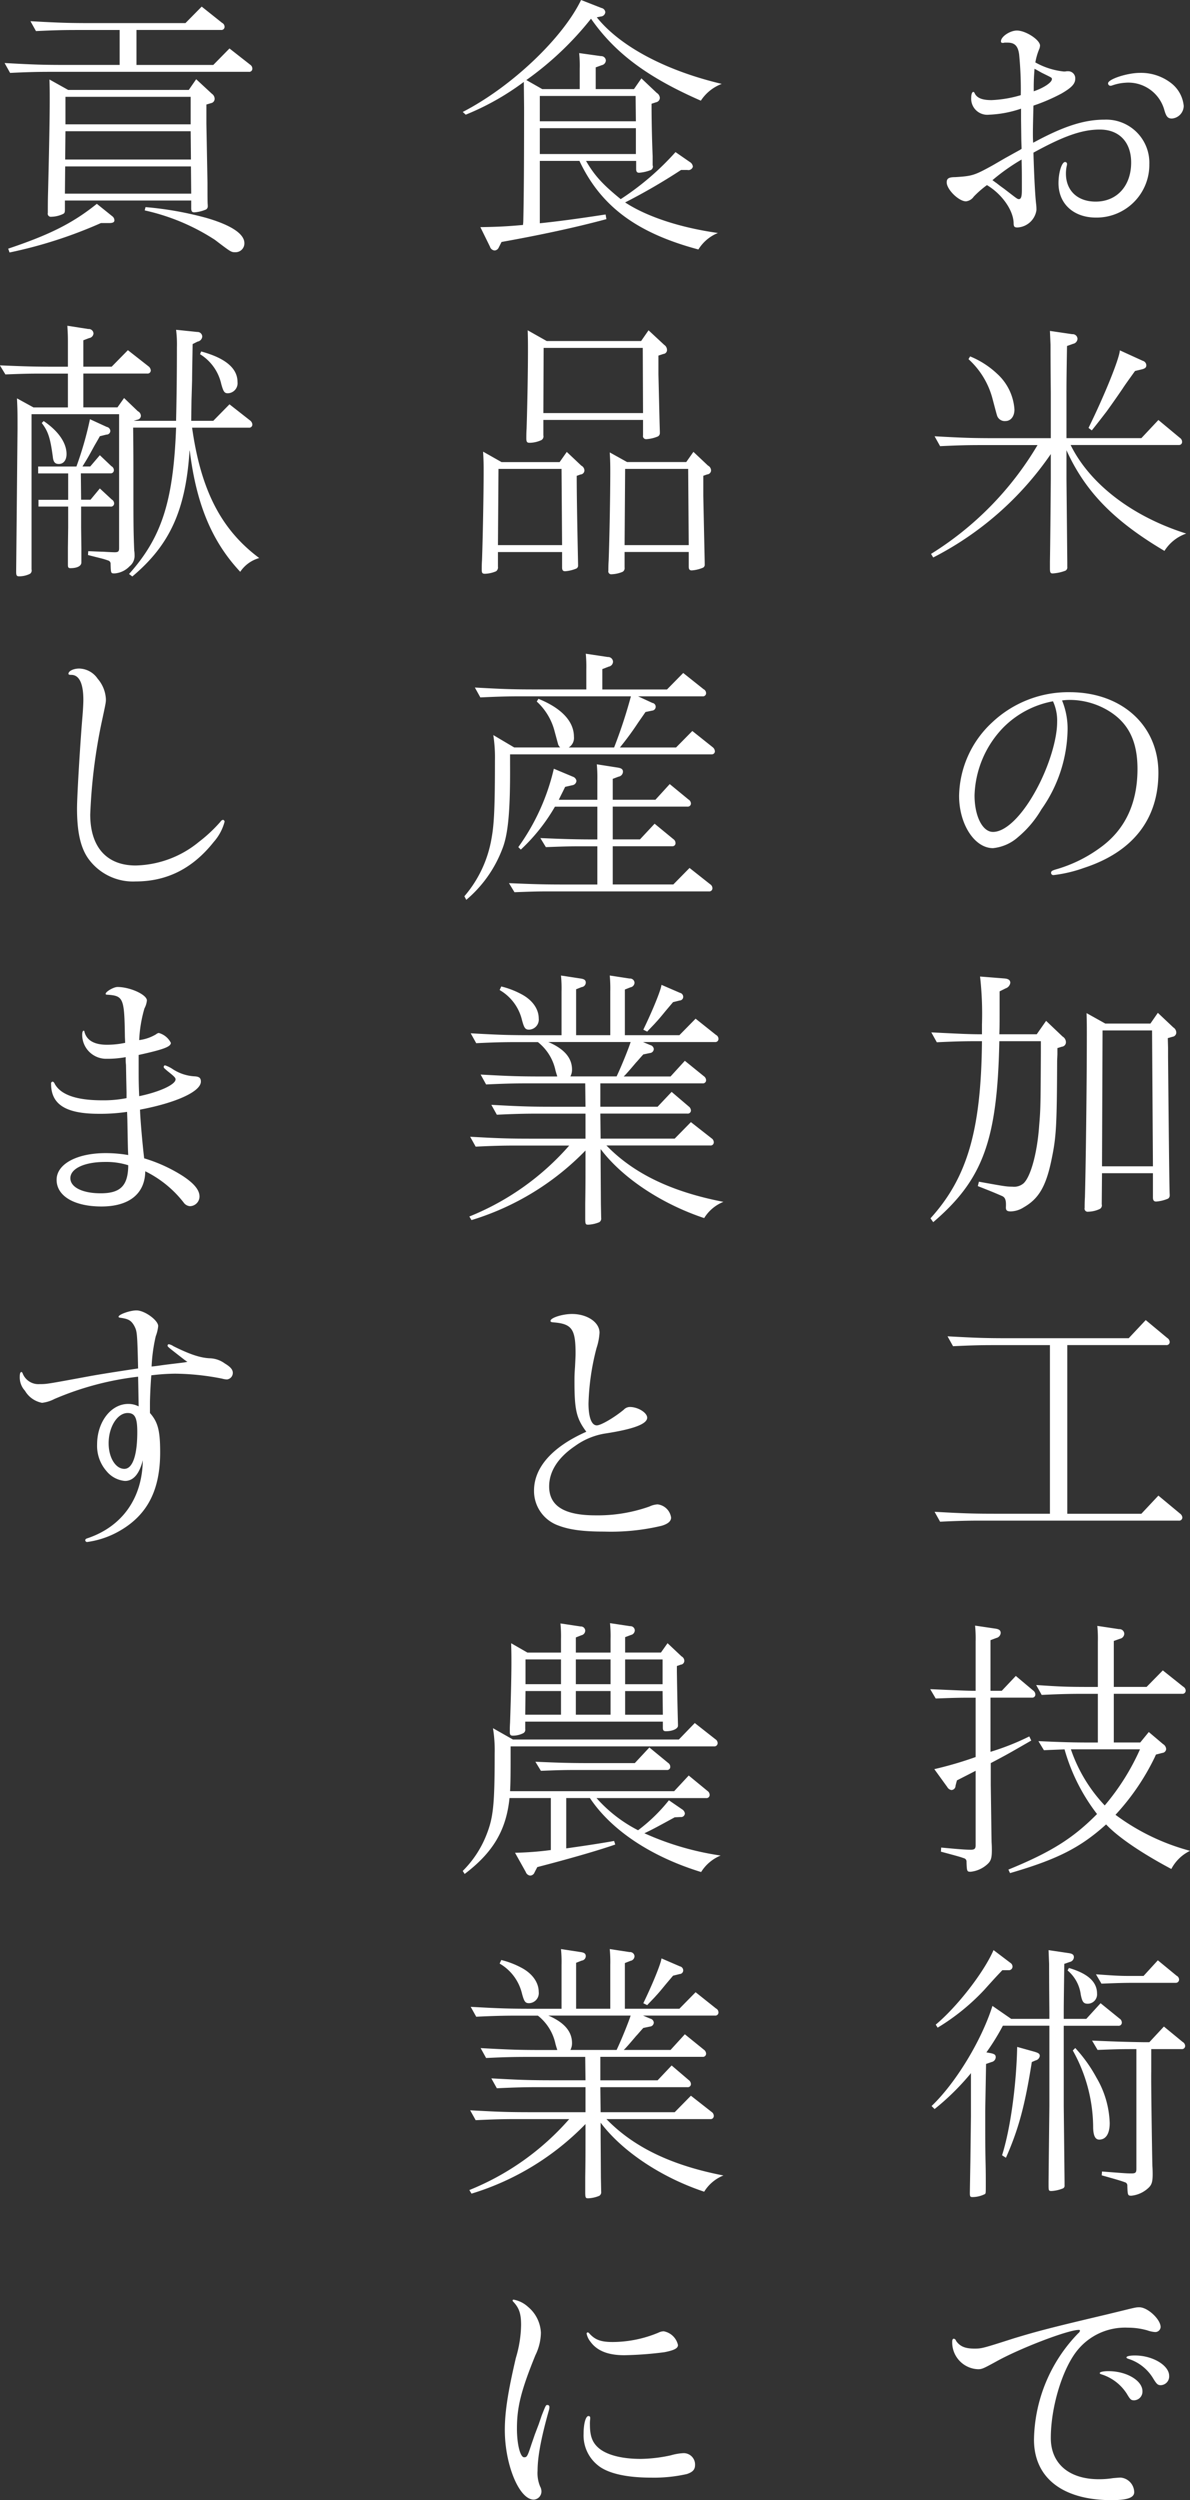 <svg xmlns="http://www.w3.org/2000/svg" width="109" height="229" viewBox="0 0 218 458">
  <rect x="0" y="0" width="218" height="458" fill="#333333" stroke="none"/>
  <defs>
    <style>
      .cls-1 {
        fill: #fff;
        fill-rule: evenodd;
      }
    </style>
  </defs>
  <path id="お米の加工技術で_食品産業と農業に_貢献します" data-name="お米の加工技術で 食品産業と農業に 貢献します" class="cls-1" d="M4845.42,162.049a2.051,2.051,0,0,1-.55.05,13.5,13.5,0,0,1-5.2-1.663,11.356,11.356,0,0,1,.76-2.57,2.907,2.907,0,0,0,.1-0.5c0-1.058-2.62-2.771-4.24-2.771-1.26,0-2.92,1.108-2.92,1.965a0.266,0.266,0,0,0,.3.3,0.976,0.976,0,0,0,.35-0.05h0.56c1.31,0,1.91.605,2.12,2.167a65.277,65.277,0,0,1,.3,7.457,21.9,21.9,0,0,1-5.35.907c-1.76,0-2.72-.4-3.12-1.31a0.345,0.345,0,0,0-.2-0.2c-0.26,0-.41.454-0.41,1.059a2.941,2.941,0,0,0,3.23,3.124,20.463,20.463,0,0,0,5.9-1.109v2.016l0.05,3.829,0.05,1.512-0.3.2-1.01.554-1.72.957-2.26,1.31c-3.38,1.864-3.74,1.965-6.86,2.167-1.21,0-1.57.252-1.57,0.957,0,1.31,2.22,3.477,3.53,3.477a1.993,1.993,0,0,0,1.42-.857,18.054,18.054,0,0,1,2.42-2.116c2.72,1.612,4.84,4.586,4.89,6.954,0,0.655.15,0.806,0.7,0.806a3.716,3.716,0,0,0,3.48-3.174,8.249,8.249,0,0,0-.05-1.059c-0.2-1.562-.4-5.744-0.5-9.473,5.5-3.023,8.87-4.232,12.15-4.232,3.58,0,5.75,2.318,5.75,6.046,0,4.283-2.62,7.155-6.5,7.155-3.33,0-5.45-2.015-5.45-5.139a6.768,6.768,0,0,1,.15-1.411,1.142,1.142,0,0,0,.05-0.353,0.343,0.343,0,0,0-.35-0.352c-0.61,0-1.21,1.914-1.21,3.879,0,3.78,2.77,6.3,6.86,6.3a9.663,9.663,0,0,0,9.78-9.775,7.9,7.9,0,0,0-8.22-8.163c-3.73,0-7.51,1.209-13.06,4.232-0.05-.705-0.05-1.259-0.05-1.562,0-.907,0-1.209.1-5.24a33.658,33.658,0,0,0,5.14-2.217c1.82-1.058,2.52-1.764,2.52-2.721a1.294,1.294,0,0,0-1.21-1.36h-0.35Zm-8.22,21.767c0,1.209-.15,1.663-0.55,1.663-0.21,0-.31-0.05-1.42-0.907l-1.31-1.008c-0.5-.352-0.96-0.7-1.41-1.058-0.1-.05-0.35-0.252-0.7-0.5a36.83,36.83,0,0,1,5.34-3.779c0.05,1.965.05,2.822,0.05,4.233v1.36Zm2.17-18.744c0-1.26.05-2.217,0.15-3.477,1.01,0.554,1.16.655,1.36,0.756l0.81,0.4c1.01,0.5,1.01.5,1.01,0.756,0,0.6-1.52,1.612-3.33,2.217v-0.655Zm16.69-.907a6.838,6.838,0,0,1,7.21,4.887c0.36,1.31.66,1.663,1.42,1.663a2.35,2.35,0,0,0,2.16-2.318,6,6,0,0,0-2.32-4.182,8.988,8.988,0,0,0-5.69-1.864c-2.37,0-5.85,1.159-5.85,1.915a0.45,0.45,0,0,0,.45.453,1.553,1.553,0,0,0,.4-0.1,8.841,8.841,0,0,1,2.17-.453h0.05Zm-15.98,66.351a58.551,58.551,0,0,1-19.52,19.953l0.4,0.655a58.315,58.315,0,0,0,21.54-18.946v4.586c-0.05,6.6-.1,11.69-0.16,15.217v1.159c0,0.756.11,0.907,0.51,0.907a7.86,7.86,0,0,0,2.32-.5,0.672,0.672,0,0,0,.35-0.706v-0.806l-0.15-15.267v-5.291c3.43,7.558,8.67,12.95,17.95,18.442a7.69,7.69,0,0,1,3.99-3.174c-9.89-3.124-17.65-9.07-21.18-16.225h19.82a0.554,0.554,0,0,0,.6-0.6,0.873,0.873,0,0,0-.4-0.705l-3.94-3.276-3.12,3.326h-13.72v-8.314c0-1.21,0-2.721.1-8.566l1.11-.4a0.984,0.984,0,0,0,.81-0.907,0.876,0.876,0,0,0-.96-0.857l-4.09-.6,0.11,2.52c0,0.756,0,3.678.05,8.818v8.314h-9.48c-4.75,0-6.41-.05-11.81-0.353l1.01,1.814c3.13-.151,5-0.2,7.37-0.2h10.49Zm-12.66-15.722a14.836,14.836,0,0,1,4.39,7.206c0.8,3.023.8,3.023,0.9,3.275a1.468,1.468,0,0,0,1.47.857c1,0,1.66-.857,1.66-2.117a9.706,9.706,0,0,0-3.18-6.55,16.059,16.059,0,0,0-4.94-3.175Zm31.77,1.865c0.6-.151.81-0.353,0.81-0.756a0.888,0.888,0,0,0-.66-0.806l-4.19-1.915c-0.1,1.562-2.82,8.264-5.74,14.209l0.6,0.454c1.26-1.562,2.37-3.023,2.72-3.477,0.36-.5,1.42-1.965,2.93-4.182,0.45-.705,1.26-1.814,2.27-3.225Zm-14.22,60.607a10.426,10.426,0,0,1,1.06-.05,13.78,13.78,0,0,1,6.65,1.763c3.94,2.217,5.7,5.644,5.7,10.884,0,6.3-2.27,11.136-6.81,14.411a25.63,25.63,0,0,1-8.27,4.031c-0.6.2-.75,0.3-0.75,0.605a0.409,0.409,0,0,0,.45.4,25.168,25.168,0,0,0,5.55-1.31c8.97-2.922,13.66-8.919,13.66-17.434,0-8.667-6.7-14.764-16.28-14.764a20.315,20.315,0,0,0-14.18,5.543,18.745,18.745,0,0,0-6.05,13.453c0,5.19,2.83,9.574,6.21,9.574a8.093,8.093,0,0,0,4.58-2.016,19.209,19.209,0,0,0,4.29-5.089,25.954,25.954,0,0,0,4.79-14.36,13.613,13.613,0,0,0-1.01-5.593Zm-2.07.2a8.449,8.449,0,0,1,.76,3.829c0,2.872-1.26,7.256-3.18,11.136-2.72,5.492-6.05,8.969-8.57,8.969-1.92,0-3.38-2.872-3.38-6.7a18.655,18.655,0,0,1,5.19-12.345A17.178,17.178,0,0,1,4842.9,277.468Zm18.15,60.3,0.16,24.892h-9.33l0.1-24.892h9.07Zm2.88,1.411,0.86-.252a0.786,0.786,0,0,0,.7-0.756,1.148,1.148,0,0,0-.55-0.957l-2.83-2.671-1.36,1.965h-8.27l-3.43-1.914c0.05,1.864.05,2.318,0.05,3.728,0,9.776-.2,24.791-0.35,30.032-0.05.806-.05,1.511-0.05,1.914a0.566,0.566,0,0,0,.65.706,5.219,5.219,0,0,0,2.12-.5,0.746,0.746,0,0,0,.36-0.857l0.05-5.694h9.33v4.435c0,0.554.2,0.755,0.6,0.755a6.763,6.763,0,0,0,1.97-.453,0.659,0.659,0,0,0,.5-0.705v-0.2q-0.075-.6-0.3-25.093v-1.714Zm-24.01-.706h-6.85c0.05-1.159.05-2.166,0.05-4.232v-3.628l1.11-.554a1.26,1.26,0,0,0,.85-1.008c0-.5-0.35-0.756-1.11-0.807l-4.43-.352a60.835,60.835,0,0,1,.35,8.767v1.814c-2.27,0-4.29-.1-9.28-0.352l1.01,1.814c3.12-.151,4.99-0.2,7.36-0.2h0.91c-0.15,16.275-2.67,24.993-9.43,32.45l0.5,0.706c9.13-7.811,11.75-15.016,12.11-33.156h7.61v2.217c-0.05,9.373-.05,10.179-0.3,13.1-0.35,5.19-1.57,9.524-2.88,10.733a2.67,2.67,0,0,1-2.06.6c-1.06,0-1.37-.051-6.11-0.907l-0.2.806c2.17,0.856,2.57,1.007,4.44,1.814,0.55,0.252.76,0.7,0.71,1.915-0.05.7,0.15,0.907,0.9,0.907a4.618,4.618,0,0,0,2.37-.756c2.73-1.562,4.09-3.83,5.1-8.818,0.85-4.082.96-6.047,1.01-18.039l0.05-1.159V341l0.8-.252a0.817,0.817,0,0,0,.76-0.857,1.221,1.221,0,0,0-.61-1.007l-3.02-2.873Zm5.6,87.817V395.406h18.11a0.569,0.569,0,0,0,.65-0.605,0.95,0.95,0,0,0-.45-0.7l-3.94-3.276-3.12,3.326h-21.38c-4.75,0-6.36-.05-11.81-0.353l1.01,1.814c3.13-.151,5-0.2,7.37-0.2h10.38v30.888h-9.32c-4.75,0-6.41-.051-11.81-0.353l1.01,1.814c3.13-.151,5-0.2,7.37-0.2h36.31a0.587,0.587,0,0,0,.7-0.6,1.046,1.046,0,0,0-.45-0.706l-3.94-3.275-3.12,3.326h-13.57Zm-10.49,65.847c8.68-2.52,12.91-4.686,17.6-8.919,2.17,2.318,6.46,5.24,11.95,8.163a7.588,7.588,0,0,1,3.43-3.326,40.283,40.283,0,0,1-13.66-6.6,43.022,43.022,0,0,0,7.16-10.48l0.25-.555,1.16-.3a0.761,0.761,0,0,0,.71-0.706,1.128,1.128,0,0,0-.56-0.906l-2.62-2.218-1.56,1.915h-4.85v-8.918h12.51a0.573,0.573,0,0,0,.66-0.605,0.881,0.881,0,0,0-.46-0.706L4863.02,455l-2.97,3.024h-6.01v-8.415l1.11-.4a0.984,0.984,0,0,0,.81-0.907,0.876,0.876,0,0,0-.96-0.857l-3.98-.6a23.938,23.938,0,0,1,.1,2.922v8.264h-0.91c-4.89,0-5.9-.051-10.39-0.353l1.01,1.814c3.13-.151,4.99-0.2,7.36-0.2h2.93v8.918h-1.46c-2.98,0-4.89-.05-9.43-0.252l1.01,1.663,1.1-.05,2.58-.1h0.1l0.1,0.353a34.914,34.914,0,0,0,5.85,11.488c-4.39,4.435-8.37,6.954-16.24,10.179Zm12.46-22.675h11.35a42.67,42.67,0,0,1-6.46,10.279,28.133,28.133,0,0,1-6.2-10.279h1.31Zm-18.76,1.411a68.307,68.307,0,0,1-7.57,2.217l2.37,3.275a1.081,1.081,0,0,0,.76.555,0.787,0.787,0,0,0,.76-0.807l0.25-.957c1.86-.958,2.77-1.411,3.43-1.764v13.655c0,0.605-.2.807-0.86,0.807-0.86,0-1.81-.051-5.45-0.4l-0.05.755c3.38,0.907,3.53.958,4.24,1.21a0.612,0.612,0,0,1,.45.655c0.05,1.763.1,1.814,0.76,1.814a5.35,5.35,0,0,0,2.98-1.31c0.7-.605.9-1.109,0.9-2.62,0-.252,0-0.807-0.05-1.512-0.05-2.872-.05-3.981-0.15-10.481v-3.981c3.18-1.662,4.09-2.217,7.42-4.131l-0.36-.756a45.851,45.851,0,0,1-7.11,2.821v-9.926h7.57a0.569,0.569,0,0,0,.65-0.605,0.945,0.945,0,0,0-.4-0.7l-3.18-2.671-2.57,2.721h-2.07v-9.271l1.06-.4a1.028,1.028,0,0,0,.81-0.907c0-.454-0.25-0.706-0.96-0.807l-3.73-.554a24.832,24.832,0,0,1,.1,2.923v9.019c-1.82,0-3.58-.1-8.32-0.3l1.01,1.713c2.67-.1,3.88-0.151,6.25-0.151h1.06v10.884Zm6.5,47.959-3.42-2.368c-1.97,6.248-6.66,14.058-11.15,18.341l0.55,0.554a45.587,45.587,0,0,0,6.56-6.45l0.1-.151v7.911l-0.1,8.163c-0.1,5.694-.1,5.694-0.1,5.946,0,0.6.1,0.706,0.45,0.706a5.187,5.187,0,0,0,2.32-.555c0.15-.151.15-0.151,0.15-1.864,0-1.209,0-2.368-.05-4.333-0.05-2.772-.05-4.687-0.05-6.148v-2.771c0-.605.05-2.872,0.15-8.717l1.01-.353a0.936,0.936,0,0,0,.76-0.857c0-.453-0.2-0.6-0.86-0.755l-0.85-.152a42.134,42.134,0,0,0,3.02-4.887h8.52v14.713l-0.1,8.919-0.05,4.837v0.806c0,0.907.05,1.008,0.51,1.008a6.5,6.5,0,0,0,2.06-.454,0.53,0.53,0,0,0,.36-0.6v-0.706l-0.15-13.806V520.1h9.98a0.573,0.573,0,0,0,.66-0.605,0.861,0.861,0,0,0-.41-0.705l-3.48-2.822-2.62,2.872h-4.13v-1.209c0-1.814.05-4.787,0.1-8.869l1.01-.352a0.936,0.936,0,0,0,.75-0.857c0-.454-0.25-0.655-0.91-0.756l-3.73-.554c0.05,1.209.05,1.36,0.1,2.519,0,0.756,0,3.679.05,8.869v1.209h-7.01Zm25.67,5.543h5.55a0.577,0.577,0,0,0,.66-0.605,0.879,0.879,0,0,0-.46-0.705l-3.43-2.822-2.67,2.872h-0.91c-3.12-.05-5.04-0.1-9.58-0.3l1.01,1.713c2.67-.1,3.88-0.151,6.3-0.151h0.81v21.969c0,0.655-.2.806-0.86,0.806-0.9,0-.9,0-5.44-0.353l-0.05.706c3.27,0.907,3.53,1.008,4.23,1.259a0.611,0.611,0,0,1,.46.656c0.05,1.763.1,1.814,0.75,1.814a5.352,5.352,0,0,0,2.98-1.311c0.7-.6.91-1.108,0.91-2.62,0-.252,0-0.806-0.05-1.511-0.06-2.268-.26-15.57-0.21-17.233v-4.182Zm-1.41-13.4h-2.72c-1.92,0-3.13-.1-6-0.3l1.01,1.713c2.67-.1,3.88-0.151,5.79-0.151h7.77a0.6,0.6,0,0,0,.66-0.605,0.819,0.819,0,0,0-.46-0.7l-3.43-2.822Zm-27.48-4.736c-1.77,4.081-6.66,10.38-10.59,13.655l0.35,0.554a39.967,39.967,0,0,0,8.52-6.9c0.86-.957,1.67-1.864,2.52-2.771l0.81-.857h1.11a0.671,0.671,0,0,0,.76-0.655,0.855,0.855,0,0,0-.41-0.7Zm4.33,17.737c-0.15,7.1-1.26,15.116-2.77,19.853l0.71,0.453c2.32-5.24,3.48-9.574,4.74-17.535l0.7-.3a0.985,0.985,0,0,0,.76-0.807c0-.4-0.2-0.554-1.06-0.806Zm9.23-14.009a6.923,6.923,0,0,1,2.42,4.435c0.26,1.31.51,1.663,1.26,1.663a1.715,1.715,0,0,0,1.72-1.865c0-2.166-1.72-3.678-5.15-4.686Zm0.96,14.664a29.074,29.074,0,0,1,3.73,14.209c0.05,1.461.41,2.116,1.11,2.116,1.21,0,1.92-1.058,1.92-3.023a17.4,17.4,0,0,0-2.42-8.314,26.7,26.7,0,0,0-3.89-5.442Zm11.4,55.87c-1.01,0-1.57.151-1.57,0.352,0,0.1.06,0.152,0.31,0.252a8.17,8.17,0,0,1,4.54,3.528c0.7,1.159.9,1.31,1.46,1.31a1.6,1.6,0,0,0,1.51-1.714C4864.18,582.315,4861.16,580.5,4857.93,580.5Zm-4.84,2.872c-1.01,0-1.62.151-1.62,0.353,0,0.1.05,0.151,0.36,0.251a8.518,8.518,0,0,1,4.59,3.528c0.65,1.108.8,1.209,1.36,1.209a1.589,1.589,0,0,0,1.51-1.663C4859.29,585.086,4856.36,583.373,4853.09,583.373Zm-0.36-10.38c-10.23,2.418-12.55,3.023-17.04,4.384-5.8,1.864-5.9,1.864-7.21,1.864-1.67,0-2.63-.4-3.33-1.411a0.536,0.536,0,0,0-.41-0.4c-0.2,0-.3.2-0.3,0.5a4.915,4.915,0,0,0,4.74,5.089c0.71,0,1.01-.151,3.23-1.361,4.29-2.418,13.21-5.844,15.23-5.844,0.15,0,.2.05,0.2,0.151a0.715,0.715,0,0,1-.3.453,28.573,28.573,0,0,0-8.12,19.5c0,7,5.24,11.085,14.22,11.085,2.88,0,4.14-.454,4.14-1.461a2.731,2.731,0,0,0-2.47-2.671c-0.31,0-.81.05-1.42,0.1a16.29,16.29,0,0,1-2.57.2c-5.5,0-8.82-2.872-8.82-7.558,0-5.341,1.91-12.043,4.53-15.62a11.252,11.252,0,0,1,9.59-4.586,12.925,12.925,0,0,1,3.58.5,5.36,5.36,0,0,0,1.36.3,0.981,0.981,0,0,0,1.06-.907c0-1.411-2.37-3.628-3.89-3.628-0.6,0-.6,0-3.47.705Zm-82.56-405.25a0.854,0.854,0,0,0,.71-0.806,1.156,1.156,0,0,0-.56-0.907l-2.82-2.671-1.36,1.965h-7.01v-3.98l1.1-.4a0.934,0.934,0,0,0,.76-0.856,0.853,0.853,0,0,0-.91-0.806l-3.98-.555a23.5,23.5,0,0,1,.1,2.873v3.728h-6.86l-2.92-1.662a57.831,57.831,0,0,0,11.85-11.237c4.39,6.3,10.34,10.733,20.12,15.016a7.888,7.888,0,0,1,3.83-3.074c-10.23-2.419-18.61-6.853-22.89-12.194l0.7-.151a0.871,0.871,0,0,0,.86-0.806,0.884,0.884,0,0,0-.71-0.756L4756.45,149c-3.38,7-12.76,15.922-21.68,20.508l0.55,0.5a47.7,47.7,0,0,0,10.64-6l0.05,4.686c0,10.884-.05,16.679-0.15,20.962l-0.05.554c-2.77.252-4.64,0.353-7.81,0.4l1.76,3.578a0.965,0.965,0,0,0,.86.7,0.9,0.9,0,0,0,.75-0.554l0.51-1.008c7.01-1.259,13.41-2.62,19.21-4.182l-0.15-.856c-4.89.755-8.62,1.259-12.05,1.612V178.476h7.26c3.93,8.314,10.49,13.2,21.79,16.225a7.515,7.515,0,0,1,3.58-3.023c-6.86-.958-13.01-2.974-17-5.594a108.888,108.888,0,0,0,10.24-5.945h1.16a0.846,0.846,0,0,0,1.01-.605,1.112,1.112,0,0,0-.56-0.857l-2.62-1.814a50.017,50.017,0,0,1-10.04,8.617c-3.22-2.62-4.79-4.283-6.35-7h9.18v1.461c0,0.5.15,0.706,0.55,0.706a7.428,7.428,0,0,0,2.02-.454,0.711,0.711,0,0,0,.5-0.7,0.384,0.384,0,0,0-.05-0.2v-1.663c-0.15-3.829-.2-7.054-0.2-9.624Zm-3.73-1.159,0.05,4.636h-17.6v-4.636h17.55Zm0.05,5.9v4.736h-17.6V172.48h17.6Zm-13.52,77.637v2.821c0,0.5.15,0.706,0.56,0.706a6.66,6.66,0,0,0,2.07-.5,0.612,0.612,0,0,0,.3-0.6v-0.2c-0.15-7.156-.25-12.547-0.25-16.175l0.7-.252a0.745,0.745,0,0,0,.71-0.705,1.012,1.012,0,0,0-.56-0.907l-2.67-2.52-1.31,1.865h-10.64l-3.38-1.915c0.1,1.713.1,2.57,0.1,3.527,0,4.182-.15,12.194-0.3,16.376-0.05.706-.05,1.411-0.05,1.663,0,0.655.1,0.806,0.6,0.806a5.661,5.661,0,0,0,2.02-.453,0.875,0.875,0,0,0,.35-0.857v-2.67h11.75Zm0-1.26h-11.75l0.1-13.958h11.55Zm25.87-12.7,0.71-.252a0.754,0.754,0,0,0,.71-0.705,1.012,1.012,0,0,0-.56-0.907l-2.67-2.52-1.31,1.865h-10.85l-3.17-1.764c0.1,1.663.1,2.519,0.1,3.477,0,4.333-.15,12.5-0.3,16.376-0.05.756-.05,1.411-0.05,1.814a0.532,0.532,0,0,0,.6.655,5.713,5.713,0,0,0,2.02-.453,0.788,0.788,0,0,0,.35-0.807v-2.821h11.75v2.67c0,0.5.15,0.706,0.56,0.706a6.529,6.529,0,0,0,2.06-.5,0.6,0.6,0,0,0,.31-0.605v-0.2c0-.353-0.1-4.485-0.26-12.346v-3.678Zm-2.67,12.7h-11.75l0.1-13.958h11.55Zm-5.55-34.718,0.91-.3a0.717,0.717,0,0,0,.66-0.756,1.118,1.118,0,0,0-.51-0.907l-2.87-2.67-1.36,1.965h-17.3l-3.48-1.965c0.05,1.814.05,2.418,0.05,3.728,0,3.578-.1,9.524-0.25,14.26-0.05.756-.05,1.512-0.05,1.814,0,0.655.15,0.806,0.6,0.806a5.266,5.266,0,0,0,2.17-.5,0.784,0.784,0,0,0,.35-0.856V225.93h18.26v2.822a0.568,0.568,0,0,0,.6.7,6.511,6.511,0,0,0,2.12-.5,0.694,0.694,0,0,0,.36-0.655v-0.2l-0.05-1.713-0.21-8.818v-3.427Zm-2.87-1.41,0.05,11.942h-18.26l0.05-11.942h18.16Zm-2.17,63.832a90.838,90.838,0,0,1-3.08,9.372h-8.32a2.055,2.055,0,0,0,.96-1.965c0-2.822-2.27-5.241-6.5-6.954l-0.31.5a11.107,11.107,0,0,1,3.28,5.493c0.4,1.461.61,2.267,0.66,2.418a1.8,1.8,0,0,0,.35.5h-8.42l-3.83-2.268a27.008,27.008,0,0,1,.3,4.687c0,8.465-.15,11.639-0.61,14.159a21.856,21.856,0,0,1-4.99,10.682l0.35,0.655a22.754,22.754,0,0,0,6.56-9.221c1.11-2.721,1.51-6.954,1.46-15.721v-1.713h36.92a0.554,0.554,0,0,0,.6-0.6,1.036,1.036,0,0,0-.4-0.705l-3.73-2.973-2.98,3.023h-10.29a53.7,53.7,0,0,0,3.23-4.384c0.3-.453.81-1.159,1.46-2.116l1.21-.252a0.71,0.71,0,0,0,.05-1.411l-2.62-1.209h11.8a0.573,0.573,0,0,0,.66-0.6,0.818,0.818,0,0,0-.46-0.705l-3.73-2.973-2.97,3.023h-11.85v-3.729l1.16-.453a0.944,0.944,0,0,0,.8-0.907,0.9,0.9,0,0,0-.96-0.857l-4.03-.605a24.832,24.832,0,0,1,.1,2.923V275.3h-8.62c-4.74,0-6.41-.05-11.8-0.353l1.01,1.814c3.12-.151,4.99-0.2,7.36-0.2h20.22Zm-3.33,26.2v-6h13.67a0.569,0.569,0,0,0,.65-0.6,0.89,0.89,0,0,0-.45-0.706l-3.43-2.821-2.62,2.872h-7.82v-3.83l1.06-.4a0.943,0.943,0,0,0,.81-0.907c0-.454-0.3-0.655-0.96-0.756l-3.83-.6a24.8,24.8,0,0,1,.1,2.922v3.578h-7.06c0.25-.554.55-1.109,1.16-2.369l1.31-.3a0.867,0.867,0,0,0,.76-0.806,0.968,0.968,0,0,0-.66-0.756l-3.48-1.461a39.932,39.932,0,0,1-6.51,14.36l0.46,0.454a33.745,33.745,0,0,0,6.25-7.861h7.77v6c-3.94,0-5.75-.051-10.44-0.252l1.01,1.662c2.72-.1,3.93-0.151,6.3-0.151h3.13v7h-5.45c-4.34,0-6.05-.05-10.74-0.252l1.01,1.663c2.72-.1,3.88-0.151,6.3-0.151h29.3a0.573,0.573,0,0,0,.66-0.605,0.863,0.863,0,0,0-.41-0.7L4776.32,308l-2.97,3.023h-11.1v-7h10.9a0.553,0.553,0,0,0,.6-0.6,0.876,0.876,0,0,0-.4-0.706l-3.43-2.822-2.68,2.873h-4.99Zm2.02,43.424,0.3-.3c0.41-.453.56-0.6,1.97-2.267,0.3-.3.7-0.806,1.31-1.461l1.21-.252a0.762,0.762,0,0,0,.71-0.756,0.837,0.837,0,0,0-.66-0.706l-1.31-.554h13.16a0.572,0.572,0,0,0,.66-0.6,0.821,0.821,0,0,0-.46-0.706l-3.73-2.973-2.97,3.024h-9.99v-8.365l1.01-.4a0.893,0.893,0,0,0,.76-0.857,0.823,0.823,0,0,0-.91-0.756l-3.63-.554a24.832,24.832,0,0,1,.1,2.923v8.012h-6.26v-8.415l1.01-.4a0.839,0.839,0,0,0,.76-0.807c0-.453-0.25-0.655-0.91-0.756l-3.63-.554a24.4,24.4,0,0,1,.1,2.923v8.012h-4.84c-4.74,0-6.4-.051-11.8-0.353l1.01,1.814c3.07-.151,4.99-0.2,7.36-0.2h3.94a8.961,8.961,0,0,1,3.22,5.19c0.1,0.353.2,0.706,0.31,1.008v0.1h-2.17c-4.74,0-6.41-.051-11.85-0.353l1,1.814c3.13-.151,5.05-0.2,7.42-0.2h10.74l0.05,4.282h-5.4c-4.74,0-6.4-.05-11.85-0.352l1.01,1.814c3.13-.151,5.04-0.2,7.41-0.2h8.83v4.586h-9.33c-4.79,0-6.4-.051-11.8-0.353l1.01,1.814c3.12-.151,4.99-0.2,7.36-0.2h9.78a48.205,48.205,0,0,1-18.3,13l0.4,0.655a48.947,48.947,0,0,0,20.88-12.748V360.4c0,4.838,0,5.946-.05,9.121v2.569c0,1.159.05,1.26,0.55,1.26a5.927,5.927,0,0,0,2.02-.453,0.789,0.789,0,0,0,.35-0.807l-0.05-2.519-0.05-7.558v-2.52c3.94,5.241,11.1,10.028,18.97,12.648a7.34,7.34,0,0,1,3.53-2.973c-9.38-1.814-16.24-5.089-21.19-10.078l-0.15-.151-0.1-.1h19.01a0.572,0.572,0,0,0,.66-0.6,0.876,0.876,0,0,0-.4-0.706l-3.79-2.973-2.97,3.024h-13.57l-0.05-4.586h15.94a0.569,0.569,0,0,0,.65-0.6,0.947,0.947,0,0,0-.4-0.706l-3.13-2.67-2.57,2.72h-10.49v-4.282h18.71a0.573,0.573,0,0,0,.66-0.605,0.934,0.934,0,0,0-.41-0.706l-3.48-2.821-2.62,2.872h-8.57Zm-9.78,0a2.6,2.6,0,0,0,.3-1.26c0-2.116-1.41-3.779-4.34-5.039h15.08c-0.4,1.26-1.71,4.485-2.57,6.3h-8.47Zm-12.96-15.822a8.658,8.658,0,0,1,4.08,5.442c0.4,1.511.61,1.814,1.31,1.814a1.844,1.844,0,0,0,1.77-2.066c0-1.713-1.16-3.376-3.18-4.434a15.71,15.71,0,0,0-3.68-1.411Zm31.77,2.217,1.21-.3a0.672,0.672,0,0,0,.65-0.706,0.76,0.76,0,0,0-.6-0.7l-3.38-1.462c-0.1.958-1.62,4.687-3.33,8.214l0.71,0.353c0.7-.756,1.41-1.462,1.61-1.714,0.25-.252.86-0.957,1.76-2.066Zm-15.89,78.7c-6.25,2.771-9.58,6.55-9.58,10.783a6.7,6.7,0,0,0,4.34,6.349c2.06,0.806,4.53,1.159,8.52,1.159a40.117,40.117,0,0,0,10.49-1.058c1.21-.353,1.76-0.857,1.76-1.512a2.835,2.835,0,0,0-2.47-2.419,4.011,4.011,0,0,0-1.51.4,28.364,28.364,0,0,1-9.88,1.612c-5.7,0-8.48-1.713-8.48-5.291,0-2.771,1.62-5.29,4.74-7.407a12.916,12.916,0,0,1,5.35-2.267c5.34-.806,7.87-1.764,7.87-2.923,0-.907-1.67-1.965-3.18-1.965a1.547,1.547,0,0,0-1.11.5c-1.77,1.461-4.19,2.872-4.94,2.872-0.96,0-1.52-1.461-1.52-4.031a44.429,44.429,0,0,1,1.47-10.128,10.922,10.922,0,0,0,.55-2.822c0-1.915-2.27-3.426-5.04-3.426-1.77,0-3.94.7-3.94,1.259,0,0.2.11,0.252,0.81,0.3,3.13,0.3,3.78,1.31,3.78,5.643,0,0.605-.05,1.462-0.1,2.469-0.1,1.411-.1,1.814-0.1,2.772C4755.24,407.3,4755.6,408.859,4757.41,411.278Zm14.02,53.1v1.108c0,0.5.15,0.655,0.56,0.655,1.21,0,2.21-.453,2.21-1.008V464.88s-0.1-3.224-.2-9.624V454.2l0.71-.252a0.7,0.7,0,0,0,.65-0.705,0.921,0.921,0,0,0-.5-0.806l-2.57-2.419-1.21,1.713h-6.56v-2.821l1.06-.4a0.891,0.891,0,0,0,.71-0.856,0.8,0.8,0,0,0-.86-0.756l-3.68-.554a24.8,24.8,0,0,1,.1,2.922v2.469h-6.36v-2.771l1.01-.4a0.882,0.882,0,0,0,.71-0.857,0.8,0.8,0,0,0-.86-0.756l-3.68-.554a24.832,24.832,0,0,1,.1,2.923v2.418h-6.15l-2.98-1.713c0.05,1.764.05,2.469,0.05,3.628,0,2.469-.1,6.45-0.25,10.934-0.05.706-.05,1.31-0.05,1.713,0,0.5.15,0.656,0.56,0.656a4.277,4.277,0,0,0,1.91-.454,0.711,0.711,0,0,0,.36-0.756v-1.36h25.21Zm-0.05-6.853h-6.86v-4.535h6.86v4.535Zm0,1.26,0.05,4.333h-6.91v-4.333h6.86Zm-18.61-5.8v4.535h-6.5v-4.535h6.5Zm2.72,0h6.36v4.535h-6.36v-4.535Zm6.36,10.128h-6.36v-4.333h6.36v4.333Zm-9.08,0h-6.55l0.05-4.333h6.5v4.333Zm-8.82,4.535-3.64-2.066a25.092,25.092,0,0,1,.31,4.636c0,9.523-.25,11.791-1.57,15.066a19.165,19.165,0,0,1-4.28,6.45l0.35,0.554c5.19-3.931,7.62-8.012,8.22-13.907h7.57v9.523a58.981,58.981,0,0,1-6.56.5l1.97,3.527a0.976,0.976,0,0,0,.8.655,0.887,0.887,0,0,0,.81-0.6l0.5-.958c5.45-1.411,10.95-2.973,14.28-4.132l-0.21-.655c-3.42.605-6.3,1.008-8.77,1.361v-9.221h4.34c3.93,5.895,11.19,10.732,20.37,13.554a7.615,7.615,0,0,1,3.58-3.023,52.114,52.114,0,0,1-13.97-4.082c1.46-.7,1.77-0.856,5.55-2.922l1.06-.051a0.69,0.69,0,0,0,.8-0.7,1.079,1.079,0,0,0-.5-0.706l-2.42-1.662a31.041,31.041,0,0,1-5.65,5.492,25.91,25.91,0,0,1-7.61-5.895h20.07a0.569,0.569,0,0,0,.65-0.605,0.876,0.876,0,0,0-.4-0.706l-3.43-2.821-2.67,2.872h-30.06c0.1-1.512.1-3.83,0.1-6.8v-1.411h37.27a0.6,0.6,0,0,0,.66-0.6,0.863,0.863,0,0,0-.41-0.705l-3.78-2.973-2.92,3.023h-30.41Zm22.34,4.333h-7.52c-4.33,0-6-.05-10.69-0.252l1.01,1.663c2.67-.1,3.88-0.151,6.25-0.151h16.8a0.569,0.569,0,0,0,.65-0.605,0.876,0.876,0,0,0-.4-0.7l-3.43-2.822Zm-2.02,52.545,0.3-.3c0.41-.454.56-0.6,1.97-2.268,0.3-.3.7-0.806,1.31-1.461l1.21-.252a0.762,0.762,0,0,0,.71-0.756,0.835,0.835,0,0,0-.66-0.705l-1.31-.555h13.16a0.572,0.572,0,0,0,.66-0.6,0.821,0.821,0,0,0-.46-0.706l-3.73-2.973-2.97,3.024h-9.99v-8.365l1.01-.4a0.893,0.893,0,0,0,.76-0.857,0.821,0.821,0,0,0-.91-0.755l-3.63-.555a24.832,24.832,0,0,1,.1,2.923v8.012h-6.26v-8.415l1.01-.4a0.839,0.839,0,0,0,.76-0.807c0-.453-0.25-0.655-0.91-0.755l-3.63-.555a24.4,24.4,0,0,1,.1,2.923v8.012h-4.84c-4.74,0-6.4-.051-11.8-0.353l1.01,1.814c3.07-.151,4.99-0.2,7.36-0.2h3.94a8.961,8.961,0,0,1,3.22,5.19c0.1,0.353.2,0.706,0.31,1.008v0.1h-2.17c-4.74,0-6.41-.051-11.85-0.353l1,1.814c3.13-.151,5.05-0.2,7.42-0.2h10.74l0.05,4.282h-5.4c-4.74,0-6.4-.05-11.85-0.352l1.01,1.814c3.13-.151,5.04-0.2,7.41-0.2h8.83v4.586h-9.33c-4.79,0-6.4-.051-11.8-0.353l1.01,1.814c3.12-.151,4.99-0.2,7.36-0.2h9.78a48.205,48.205,0,0,1-18.3,13l0.4,0.656a48.959,48.959,0,0,0,20.88-12.749v0.655c0,4.838,0,5.946-.05,9.121v2.569c0,1.159.05,1.26,0.55,1.26a5.927,5.927,0,0,0,2.02-.453,0.789,0.789,0,0,0,.35-0.807l-0.05-2.519-0.05-7.558v-2.52c3.94,5.241,11.1,10.028,18.97,12.648a7.34,7.34,0,0,1,3.53-2.973c-9.38-1.814-16.24-5.089-21.19-10.078l-0.15-.151-0.1-.1h19.01a0.572,0.572,0,0,0,.66-0.605,0.876,0.876,0,0,0-.4-0.705l-3.79-2.973-2.97,3.024h-13.57l-0.05-4.586h15.94a0.569,0.569,0,0,0,.65-0.6,0.947,0.947,0,0,0-.4-0.706l-3.13-2.67-2.57,2.72h-10.49V525.79h18.71a0.573,0.573,0,0,0,.66-0.605,0.934,0.934,0,0,0-.41-0.706l-3.48-2.821-2.62,2.872h-8.57Zm-9.78,0a2.6,2.6,0,0,0,.3-1.26c0-2.116-1.41-3.779-4.34-5.039h15.08c-0.4,1.26-1.71,4.485-2.57,6.3h-8.47Zm-12.96-15.822a8.658,8.658,0,0,1,4.08,5.442c0.4,1.511.61,1.814,1.31,1.814a1.844,1.844,0,0,0,1.77-2.066c0-1.713-1.16-3.376-3.18-4.434a15.71,15.71,0,0,0-3.68-1.411Zm31.77,2.217,1.21-.3a0.672,0.672,0,0,0,.65-0.706,0.76,0.76,0,0,0-.6-0.7l-3.38-1.462c-0.1.958-1.62,4.687-3.33,8.214l0.71,0.353c0.7-.756,1.41-1.462,1.61-1.714,0.25-.252.86-0.957,1.76-2.066ZM4748.69,593.1l-0.71,1.864-0.61,1.764c-0.75,2.318-.85,2.419-1.36,2.419-0.7,0-1.31-2.369-1.31-5.241,0-3.981.76-7,3.38-13.454a9.625,9.625,0,0,0,1.01-4.132,6.553,6.553,0,0,0-2.37-4.736,5.336,5.336,0,0,0-2.62-1.31,0.175,0.175,0,0,0-.2.151,0.382,0.382,0,0,0,.1.2c1.11,1.159,1.46,2.218,1.46,4.284a21.934,21.934,0,0,1-.96,6.046c-1.46,6.248-2.02,9.927-2.02,13.2,0,6.349,2.63,12.748,5.3,12.748a1.494,1.494,0,0,0,1.41-1.511,1.911,1.911,0,0,0-.25-0.907,6.356,6.356,0,0,1-.46-2.873c0-2.569.66-6.1,2.12-11.236a1.753,1.753,0,0,0,.05-0.454,0.344,0.344,0,0,0-.35-0.353c-0.3,0-.3,0-1.06,1.915Zm22.89-17.032a2.27,2.27,0,0,0-.96.252,21.968,21.968,0,0,1-8.37,1.714c-2.17,0-3.23-.4-4.28-1.562a0.586,0.586,0,0,0-.26-0.2,0.229,0.229,0,0,0-.25.2,3.458,3.458,0,0,0,.71,1.511c1.21,1.663,3.22,2.469,6.2,2.469a65.221,65.221,0,0,0,7.36-.554c1.77-.353,2.47-0.7,2.47-1.31A3.288,3.288,0,0,0,4771.58,576.066Zm-13.46,15.822a0.292,0.292,0,0,0-.31-0.3c-0.5,0-.9,1.361-0.9,3.275a7,7,0,0,0,2.67,5.795c1.81,1.461,5.24,2.217,9.68,2.217a27.409,27.409,0,0,0,6.56-.655c1.06-.353,1.51-0.806,1.51-1.663a2.082,2.082,0,0,0-2.12-2.167,9.879,9.879,0,0,0-2.32.4,27.639,27.639,0,0,1-5.49.655c-3.58,0-6.46-.756-7.92-2.167-1.01-.957-1.41-2.116-1.41-4.132a5.852,5.852,0,0,1,.05-1.008v-0.252Zm-70.31-423.742,0.85-.252a0.8,0.8,0,0,0,.66-0.806,1.13,1.13,0,0,0-.5-0.907l-2.88-2.671-1.36,1.965h-22.09l-3.43-1.914c0.05,1.814.05,2.368,0.05,3.678,0,2.469-.05,6.551-0.3,16.78-0.05,1.612-.05,2.972-0.05,3.98a0.568,0.568,0,0,0,.66.705,5.211,5.211,0,0,0,2.11-.5c0.31-.151.36-0.3,0.36-0.857v-1.612h23.14v1.411c0,0.554.16,0.755,0.56,0.755a6.494,6.494,0,0,0,1.97-.453,0.659,0.659,0,0,0,.5-0.706v-0.2c-0.05-.3-0.05-1.814-0.05-4.082l-0.2-10.783v-3.527Zm-2.78,16.326h-23.14l0.05-4.988h23.04Zm-0.05-6.248h-23.04l0.05-5.19h22.94Zm-0.05-6.45h-22.94v-5.039h22.94v5.039ZM4675,160.89v-6.4h15.48a0.577,0.577,0,0,0,.66-0.605,0.819,0.819,0,0,0-.46-0.7l-3.73-2.973-2.98,3.023h-16.59c-4.74,0-6.4-.05-11.8-0.352l1.01,1.813c3.13-.151,4.99-0.2,7.36-0.2h7.97v6.4h-9.28c-4.74,0-6.4-.05-11.8-0.352l1.01,1.813c3.13-.151,4.99-0.2,7.36-0.2h36.36a0.573,0.573,0,0,0,.66-0.605,0.874,0.874,0,0,0-.4-0.7l-3.79-2.973-2.97,3.023H4675Zm-4.99,28.973c0.65,0,.95-0.151.95-0.5a0.958,0.958,0,0,0-.4-0.756l-2.82-2.268c-4.39,3.527-8.58,5.644-16.24,8.214l0.25,0.7a83.014,83.014,0,0,0,16.74-5.392h1.52Zm6.5-2.317a38.823,38.823,0,0,1,12.86,5.391c2.98,2.268,2.98,2.268,3.73,2.268a1.62,1.62,0,0,0,1.67-1.663c0-1.713-2.47-3.326-7.01-4.636a62.133,62.133,0,0,0-11.1-1.965Zm5.75,39.8c-0.5,13.454-2.62,20.1-8.62,26.806l0.6,0.454c6.91-5.8,9.79-12.194,10.49-23.128l0.05,0.2c1.21,9.775,4.09,16.578,9.23,22.07a6.175,6.175,0,0,1,3.48-2.519c-6.96-5.19-10.69-12.4-12.3-23.884h10.38a0.573,0.573,0,0,0,.66-0.605,1.036,1.036,0,0,0-.4-0.7l-3.79-2.973-2.97,3.023h-4.04l0.05-3.728,0.11-3.679c0-1.108.05-3.376,0.1-6.651l0.9-.454a1.013,1.013,0,0,0,.86-0.907,0.861,0.861,0,0,0-.91-0.856l-3.88-.4a21.792,21.792,0,0,1,.15,3.224c0,4.485-.05,9.07-0.15,13.3v0.151h-7.77l0.66-.2a0.745,0.745,0,0,0,.66-0.7,0.971,0.971,0,0,0-.56-0.856l-2.52-2.419-1.21,1.713h-6.25v-6.2h11.69a0.572,0.572,0,0,0,.66-0.6,1.038,1.038,0,0,0-.4-0.706l-3.79-2.973-2.97,3.024h-5.19v-4.837l1.05-.4a0.936,0.936,0,0,0,.81-0.856,0.87,0.87,0,0,0-.96-0.807l-3.83-.6c0.05,1.008.1,1.512,0.1,2.922v4.586h-1.76c-4.29,0-6.01-.051-10.7-0.252l1.01,1.663c2.73-.1,3.89-0.152,6.31-0.152h5.14v6.2h-6.3l-3.03-1.663c0.1,2.318.1,2.318,0.1,5.644l-0.25,26.1c0,0.705.1,0.857,0.55,0.857a4.516,4.516,0,0,0,1.97-.454,0.731,0.731,0,0,0,.3-0.806V224.873h16.04v24.539c0,0.6-.15.756-0.81,0.756-0.4,0-1.31-.051-2.16-0.1-0.36,0-1.47-.05-2.68-0.1l-0.05.706c0.76,0.2,1.57.4,2.37,0.6a13.226,13.226,0,0,1,1.31.4,0.611,0.611,0,0,1,.46.656c0.05,1.713.05,1.713,0.75,1.713a4.2,4.2,0,0,0,2.73-1.31,2.427,2.427,0,0,0,.91-2.066,4.676,4.676,0,0,0-.06-0.806c-0.15-3.629-.15-4.888-0.15-13.706,0-1.462,0-5.19-.05-8.818h7.87Zm-17.45,8.364h5.4a0.569,0.569,0,0,0,.65-0.6,0.827,0.827,0,0,0-.45-0.706l-2.12-2.015-1.76,2.066h-1.42c0.76-1.26.81-1.26,2.12-3.679,0.25-.453.71-1.209,1.06-1.864l1.21-.3a0.685,0.685,0,0,0,.71-0.706,0.8,0.8,0,0,0-.66-0.7l-3.07-1.411a63.479,63.479,0,0,1-2.48,8.667h-7.01v1.259h5.5v4.838h-5.44V241.8h5.44v3.78l-0.05,3.778v3.125c0,0.453.1,0.6,0.45,0.6,1.27,0,2.02-.4,2.02-1.058v-2.57l-0.05-3.779V241.8h5.35a0.587,0.587,0,0,0,.7-0.6,0.884,0.884,0,0,0-.45-0.706l-2.17-2.015-1.71,2.066h-1.72Zm-7.16-9.221c1.16,1.512,1.56,2.721,2.02,6.148,0.1,1.007.4,1.36,1.11,1.36,0.85,0,1.41-.7,1.41-1.814,0-2.066-1.51-4.232-4.19-6.047Zm29-12.6a8.6,8.6,0,0,1,3.88,5.442c0.4,1.461.61,1.713,1.21,1.713a1.843,1.843,0,0,0,1.77-2.065q0-3.78-6.66-5.594Zm-22.14,57.583c-1.06,0-1.97.454-1.97,0.958,0,0.151.15,0.2,0.51,0.2,1.46,0,2.22,1.563,2.22,4.586,0,0.907-.11,2.469-0.26,4.182-0.4,5.139-.9,13.5-0.9,15.721,0,4.132.6,7,1.96,9.02a10.078,10.078,0,0,0,8.78,4.333c5.8,0,10.49-2.419,14.32-7.256a9.036,9.036,0,0,0,1.97-3.678,0.344,0.344,0,0,0-.31-0.353,0.754,0.754,0,0,0-.45.353,27.04,27.04,0,0,1-3.93,3.678,18.86,18.86,0,0,1-11.6,4.333c-5.3,0-8.32-3.376-8.32-9.321a100.484,100.484,0,0,1,2.01-16.528c0.81-3.779.86-3.98,0.86-4.585a6.143,6.143,0,0,0-1.51-3.779A4.2,4.2,0,0,0,4664.51,271.471Zm10.89,70.785c4.59-1.008,5.9-1.512,5.9-2.217a3.535,3.535,0,0,0-2.22-1.814,1.13,1.13,0,0,0-.5.252,7.909,7.909,0,0,1-3.08,1.058,24.43,24.43,0,0,1,.96-5.8,3.913,3.913,0,0,0,.45-1.461c0-1.058-3.07-2.469-5.39-2.469-0.71,0-2.17.857-2.17,1.26,0,0.1.1,0.151,0.25,0.151,3.03,0.2,3.18.6,3.28,7.709l0.05,1.109a15.724,15.724,0,0,1-3.38.352c-2.27,0-3.68-.806-4.08-2.368,0-.151-0.05-0.2-0.15-0.2-0.16,0-.26.252-0.26,0.755a4.383,4.383,0,0,0,4.49,4.384,18.709,18.709,0,0,0,3.48-.3,8.744,8.744,0,0,0,.05,1.411l0.05,2.67,0.05,2.318v1.109a21.7,21.7,0,0,1-4.44.4c-4.74,0-7.61-1.008-8.72-3.024a0.671,0.671,0,0,0-.35-0.4,0.332,0.332,0,0,0-.31.4c0,3.78,2.68,5.493,8.73,5.493a33.1,33.1,0,0,0,5.19-.353l0.05,1.36c0.1,5.392.1,5.493,0.16,6.551a24.25,24.25,0,0,0-4.14-.353c-5.3,0-8.98,2.016-8.98,4.888,0,2.973,3.23,4.888,8.22,4.888,5.05,0,7.97-2.318,8.02-6.45a20.194,20.194,0,0,1,7.01,5.694,1.571,1.571,0,0,0,1.16.7,1.789,1.789,0,0,0,1.77-1.763c0-1.209-1.01-2.419-3.08-3.779a28.123,28.123,0,0,0-7.06-3.225c-0.3-2.52-.71-7.105-0.76-8.919,6.66-1.26,11.15-3.326,11.15-5.139,0-.656-0.3-0.908-1.11-0.958a8.089,8.089,0,0,1-4.03-1.31,5.727,5.727,0,0,0-1.42-.706,0.27,0.27,0,0,0-.25.252c0,0.2,0,.2.71,0.807,1.21,0.957,1.46,1.209,1.46,1.511,0,0.958-2.98,2.318-6.66,3.074-0.1-2.268-.1-3.225-0.1-4.938v-2.62Zm-1.91,20.508c-0.11,3.476-1.47,4.837-5.05,4.837-3.33,0-5.55-1.109-5.55-2.771,0-1.764,2.58-2.973,6.36-2.973a13.317,13.317,0,0,1,4.24.6v0.3Zm2.67,53.754c-0.1,6.9-3.73,12.093-10.09,14.26-0.35.1-.45,0.2-0.45,0.4a0.335,0.335,0,0,0,.35.3,16.33,16.33,0,0,0,6-2.066c5.05-2.923,7.37-7.458,7.37-14.361,0-3.981-.41-5.543-1.87-7.206v-1.763c0-.856.1-3.376,0.25-5.14a38.208,38.208,0,0,1,4.34-.3,46.123,46.123,0,0,1,8.62.907,3.8,3.8,0,0,0,.91.151,1.212,1.212,0,0,0,1.06-1.209c0-.605-0.45-1.109-1.46-1.713a4.9,4.9,0,0,0-2.83-.958c-1.76-.1-3.68-0.756-6.6-2.217a2.184,2.184,0,0,0-.81-0.352,0.236,0.236,0,0,0-.25.251c0,0.2,0,.2,3.12,2.621l0.51,0.352-0.51.1c-1.56.2-2.52,0.3-2.87,0.353-0.91.1-1.82,0.252-2.67,0.353l-0.51.05a30.809,30.809,0,0,1,.76-5.543,7.174,7.174,0,0,0,.45-1.864c0-1.058-2.47-2.872-3.98-2.872-1.21,0-3.28.756-3.28,1.159,0,0.1.05,0.151,0.4,0.2,1.42,0.2,1.92.5,2.47,1.462,0.51,1.007.56,1.108,0.71,7.81-4.34.655-6.56,1.008-8.57,1.36-8.17,1.512-8.17,1.512-9.48,1.512a3.09,3.09,0,0,1-3.08-1.915c-0.1-.252-0.15-0.3-0.25-0.3-0.2,0-.3.3-0.3,0.856a3.6,3.6,0,0,0,.95,2.57,4.628,4.628,0,0,0,3.13,2.217,6.493,6.493,0,0,0,2.27-.705,54.775,54.775,0,0,1,15.33-4.082c0.05,2.318.05,2.52,0.1,5.442a4.063,4.063,0,0,0-1.91-.453c-3.18,0-5.7,3.325-5.7,7.407a7.029,7.029,0,0,0,1.71,4.888,4.942,4.942,0,0,0,3.38,1.813C4674.39,420.3,4675.5,419.088,4676.16,416.518Zm-2.67-8.667c1.26,0.051,1.66.958,1.66,3.477,0,4.283-.86,6.752-2.37,6.752-1.61,0-2.88-2.065-2.88-4.686C4669.9,410.321,4671.57,407.751,4673.49,407.851Z" transform="translate(-4650 -149)"/>
</svg>
